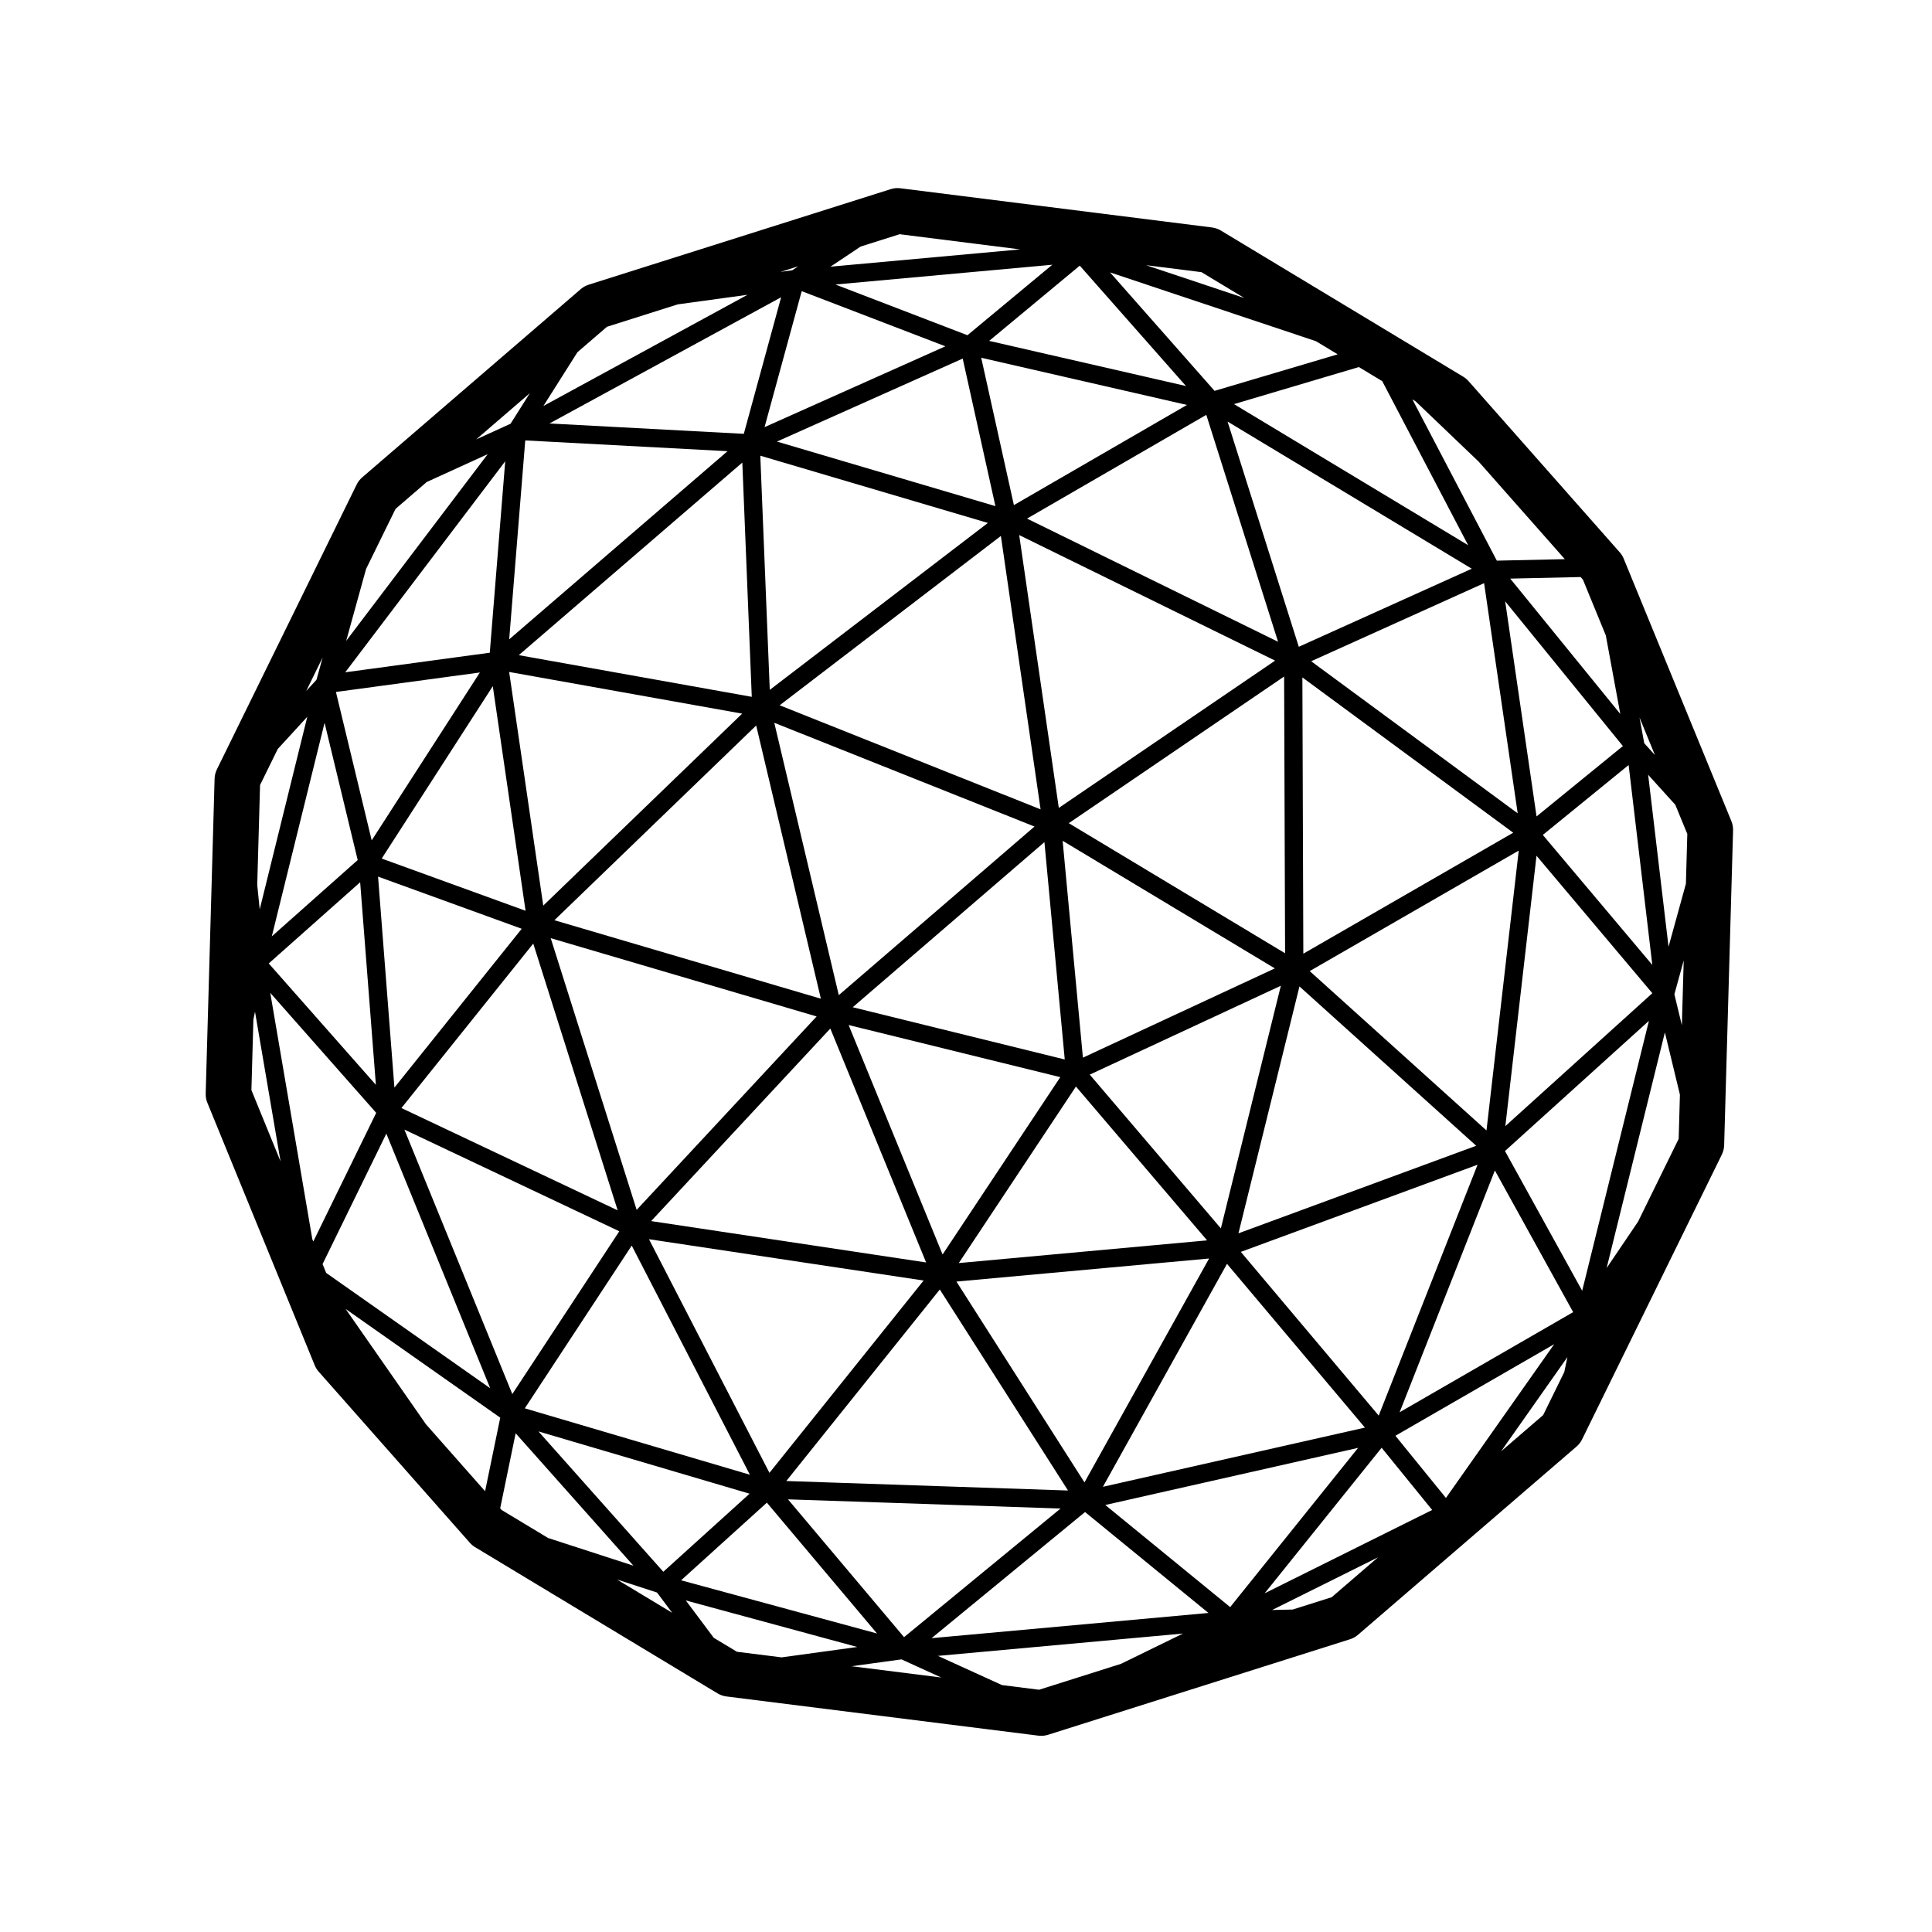 <?xml version="1.0" encoding="UTF-8"?>
<!-- Uploaded to: ICON Repo, www.svgrepo.com, Generator: ICON Repo Mixer Tools -->
<svg fill="#000000" width="800px" height="800px" version="1.1" viewBox="144 144 512 512" xmlns="http://www.w3.org/2000/svg">
 <path d="m574.3 292.06c-0.258-0.625-0.613-1.199-1.062-1.707l-40.055-45.344c-0.402-0.465-0.883-0.855-1.406-1.176l-64.234-38.734c-0.727-0.438-1.531-0.715-2.367-0.82l-82.562-10.387c-0.867-0.109-1.742-0.031-2.578 0.238l-80.016 25.312c-0.777 0.25-1.5 0.648-2.121 1.184l-57.906 49.879c-0.613 0.527-1.125 1.184-1.48 1.918l-37.031 75.469c-0.383 0.777-0.59 1.629-0.613 2.492l-2.359 83.418c-0.023 0.84 0.125 1.684 0.449 2.457l28.434 69.527c0.258 0.629 0.613 1.211 1.062 1.719l40.055 45.344c0.406 0.465 0.887 0.855 1.41 1.176l64.234 38.734c0.727 0.438 1.531 0.715 2.367 0.82l82.656 10.387c0.25 0.031 0.504 0.047 0.75 0.047 0.621 0 1.23-0.098 1.824-0.281l80.012-25.312c0.781-0.25 1.508-0.648 2.125-1.184l57.902-49.879c0.621-0.527 1.125-1.184 1.484-1.918l37.031-75.469c0.379-0.777 0.59-1.629 0.613-2.492l2.363-83.41c0.023-0.848-0.133-1.688-0.449-2.465zm14.566 153.75-10.77 21.945-8.324 12.293 15.438-62.445 3.984 16.488zm-169.5 145.99-9.836-1.238-16.965-7.734 64.93-5.918-16.398 8.016zm-80.07-10.066-6.144-3.703-7.406-9.898 45.43 12.332-20.035 2.754zm-126.38-229.69 4.695-9.562 7.824-8.531-12.609 51.039-0.656-6.484zm35.906-73.184 8.266-7.125 16.156-7.375-37.5 49.469 5.262-19.035zm56.031-48.262 18.762-5.941 18.484-2.535-54.094 29.469 9.023-14.254zm-75.367 248.39 16.898-34.566 27.531 67.48-43.48-30.57zm269.02-241.09-32.637 9.684-27.699-31.398 54.551 18.227zm-77.723 129.27 5.387 57.602-56.188-13.844zm-54.496 40.551-17.094-72.176 68.961 27.496zm-15.668-76.816 58.625-44.875 10.52 72.453zm10.918 77.758-70.613-20.797 53.473-51.602zm63.449 20.793-31.191 46.992-24.902-60.805zm4.152 2.484 34.754 40.77-65.801 6.012zm-3.527-65.125 56.234 33.82-50.859 23.652zm-11.512-81.016 67.816 33.273-57.32 39.031zm-66.102 41.023-2.508-62.059 60.312 17.82zm-60.027 57.172-9.035-61.918 61.75 11.043zm72.449 29.375-47.695 51.254-22.781-72.004zm3.625 3.203 25.387 61.988-72.871-10.961zm100.38 60.945-33.023 59.332-33.938-53.219zm-31.625-48.734 50.637-23.547-15.891 64.301zm-5.559-66.633 57.066-38.863 0.258 73.34zm-11.066-80.719 47.508-27.492 19.02 60.133zm-3.481-3.574-8.66-39.047 54.523 12.504zm-4.898 0.27-57.895-17.109 49.227-21.996zm-64.566 50.539-61.746-11.043 59.238-51.035zm-59.949 56.695-38.125-13.836 29.441-45.68zm24.41 79.391-57.309-27.113 34.938-43.586zm81.078 18.602-40.855 50.965-31.93-61.918zm4.293 2.375 33.973 53.27-74.656-2.516zm76.105-6.801 36.555 43.398-69.434 15.688zm3.668-3.164 62.738-23.105-26.199 66.488zm-0.629-4.922 16.168-65.43 46.836 42.223zm16.941-147.32 55.871 41.152-55.621 32.059zm-19.828-67.805 64.719 38.996-45.84 20.691zm-11.023-9.418-52.156-11.965 24.012-19.938zm-111.68 10.895 9.848-36.039 38.074 14.617zm-67.672 56.234 4.254-52.715 53.609 2.856zm-36.438 53.277-9.477-39.328 38.145-5.164zm39.758 23.426-33.738 42.09-4.336-55.914zm25.859 80.168-28.355 43.145-28.598-70.094zm3.293 3.793 31.312 60.723-59.645-17.594zm113.64 69.684-41.469 34.086-30.758-36.52zm78.855-16.078-33.902 42.199-33.094-27.059zm36.25-73.512 20.742 37.543-45.984 26.531zm-49.074-52.84 55.395-31.93-8.547 74.164zm0.387-82.109 45.828-20.691 8.906 60.996zm-20.449-68.145 33.086-9.82 6.203 3.742 22.766 43.473zm-23.293-36.816 14.66 1.844 11.359 6.848zm-47.348 18.559-34.984-13.438 57.473-5.238zm-59.266 26.133-51.5-2.746 61.391-33.449zm-67.32 58.008-38.305 5.188 42.395-55.922zm-35.004 54.945-22.762 20.223 13.984-56.598zm0.652 5.883 4.168 53.688-28.391-32.168zm103.2 162.04-22.859 20.688-33.094-37.195zm4.582 2.375 29.195 34.672-51.926-14.098zm84.32 2.484 32.711 26.746-73.379 6.68zm78.598-17.035 13.395 16.488-44.395 22.086zm3.652-3.176 42.078-24.27-28.688 40.75zm29.039-75.461 38.145-34.5-17.688 71.535zm0.098-6.602 8.258-71.652 30.691 36.43zm-0.047-139.07 31.195 38.359-22.879 18.641zm1.336-6.023 18.66-0.418 0.609 0.691 6.066 14.785 3.836 20.812zm14.469-5.16-18.016 0.402-22.379-42.738 0.855 0.52 16.738 16zm-176.28-86.109 31.93 4.027-50.262 4.578 7.996-5.336zm-28.461 9.555-3.09 0.422 4.672-1.477zm-74.648 40.668-9.094 4.144 14.211-12.242zm-51.434 67.855-2.719 2.969 4.352-8.879zm15.828 114.77-16.672 34.094-0.258-0.621-11.145-65.273zm-8.102 51.969 40.977 28.812-4.019 19.492-15.648-17.719zm41.344 53.277-0.387-0.441 4.102-19.887 31.211 35.09-22.617-7.34zm41.176 21.875 4.027 5.371-14.625-8.816zm64.785 17.715 10.535 4.805-23.758-2.988zm98.227-13.086 28.059-13.961-12.27 10.57-10.34 3.269zm71.824-51.652-11.145 9.602 17.574-24.969-0.828 3.949zm-0.09-153.75 22.742-18.523 6.277 52.977zm26.879-24.301-1.254-6.82 4.082 9.945zm-368.16 71.156 6.769 39.664-7.723-18.898 0.527-18.727zm376.15-4.625 2.469-8.969-0.488 17.18zm-1.551-12.598-5.402-45.57 7.199 7.957 3.176 7.723-0.371 13.203z"/>
</svg>